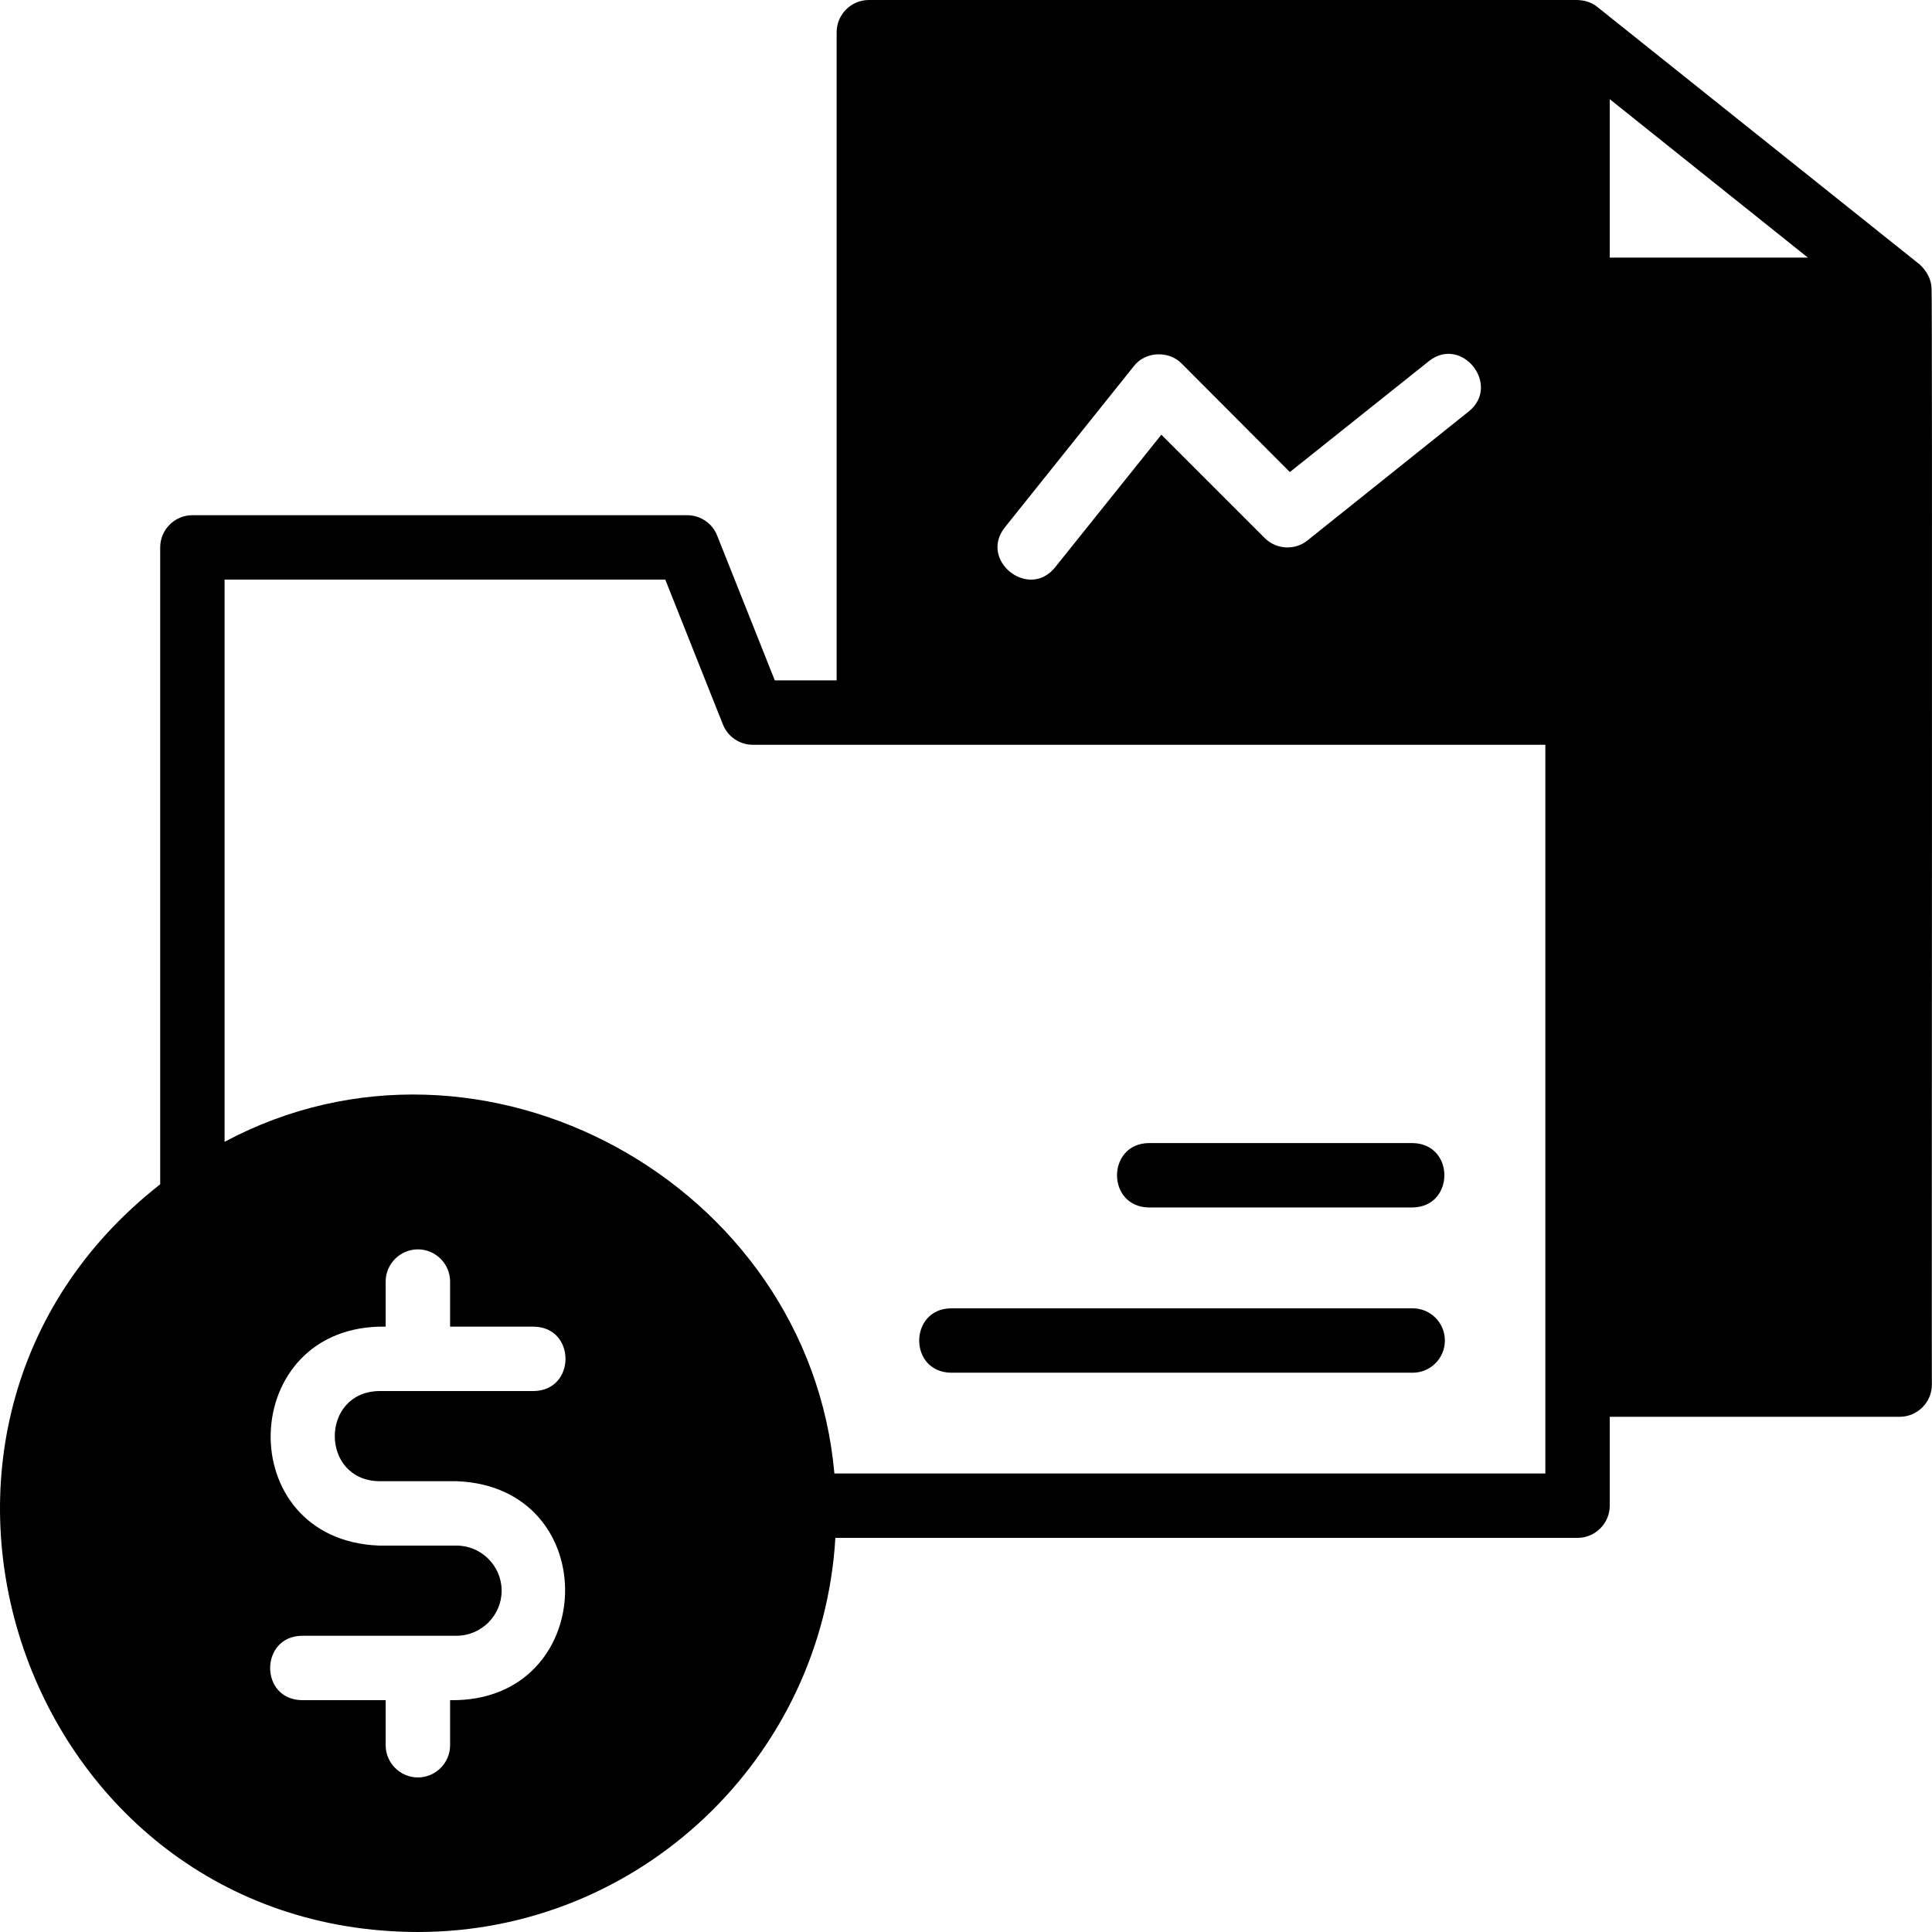<svg width="60" height="60" viewBox="0 0 60 60" fill="none" xmlns="http://www.w3.org/2000/svg">
<g clip-path="url(#clip0_0_350)">
<path d="M35.676 37.499H43.87C45.183 37.478 45.187 35.521 43.87 35.499H35.676C34.364 35.52 34.36 37.477 35.676 37.499Z" fill="black"/>
<path d="M29.533 42.631H43.871C44.424 42.631 44.872 42.184 44.872 41.631C44.872 41.078 44.424 40.631 43.871 40.631H29.533C28.222 40.651 28.214 42.609 29.533 42.631Z" fill="black"/>
<path d="M59.986 8.95C59.976 8.66 59.826 8.41 59.626 8.22L49.612 0.22C49.432 0.07 49.212 0.01 48.992 0H26.983C26.433 0 25.983 0.45 25.983 1V21.13H24.062L22.271 16.63C22.121 16.25 21.751 16 21.341 16H5.975C5.425 16 4.975 16.45 4.975 17V36.78C-4.699 44.35 0.683 59.98 12.978 60C19.89 60 25.543 54.57 25.943 47.76H48.992C49.542 47.76 49.992 47.31 49.992 46.76V44H58.996C59.546 44 59.996 43.55 59.996 43C59.986 42.95 60.016 8.99 59.986 8.95ZM49.992 3.08L56.145 8H49.992V3.08ZM31.205 16.38L35.206 11.38C35.557 10.91 36.297 10.88 36.697 11.29L40.058 14.66L44.37 11.22C45.391 10.4 46.631 11.96 45.611 12.78L40.609 16.78C40.218 17.1 39.638 17.07 39.278 16.71L36.067 13.5L32.766 17.62C31.945 18.64 30.395 17.4 31.205 16.38ZM11.777 46H14.178C18.8 46.17 18.61 52.88 13.978 52.8V54.2C13.978 54.75 13.528 55.2 12.978 55.2C12.428 55.2 11.977 54.75 11.977 54.2V52.8H9.376C8.056 52.78 8.066 50.82 9.376 50.8H14.178C14.948 50.8 15.579 50.17 15.579 49.4C15.579 48.63 14.948 48 14.178 48H11.777C7.155 47.83 7.346 41.12 11.977 41.2V39.8C11.977 39.25 12.428 38.8 12.978 38.8C13.528 38.8 13.978 39.25 13.978 39.8V41.2H16.579C17.89 41.22 17.89 43.18 16.579 43.2H11.777C9.937 43.23 9.937 45.97 11.777 46ZM47.992 45.76H25.913C25.113 36.75 14.979 31.18 6.975 35.46V18H20.661L22.451 22.5C22.602 22.88 22.972 23.13 23.382 23.13H47.992V45.76Z" fill="black"/>
</g>
<defs>
<clipPath id="clip0_0_350">
<rect width="60" height="60" fill="white"/>
</clipPath>
</defs>
</svg>
